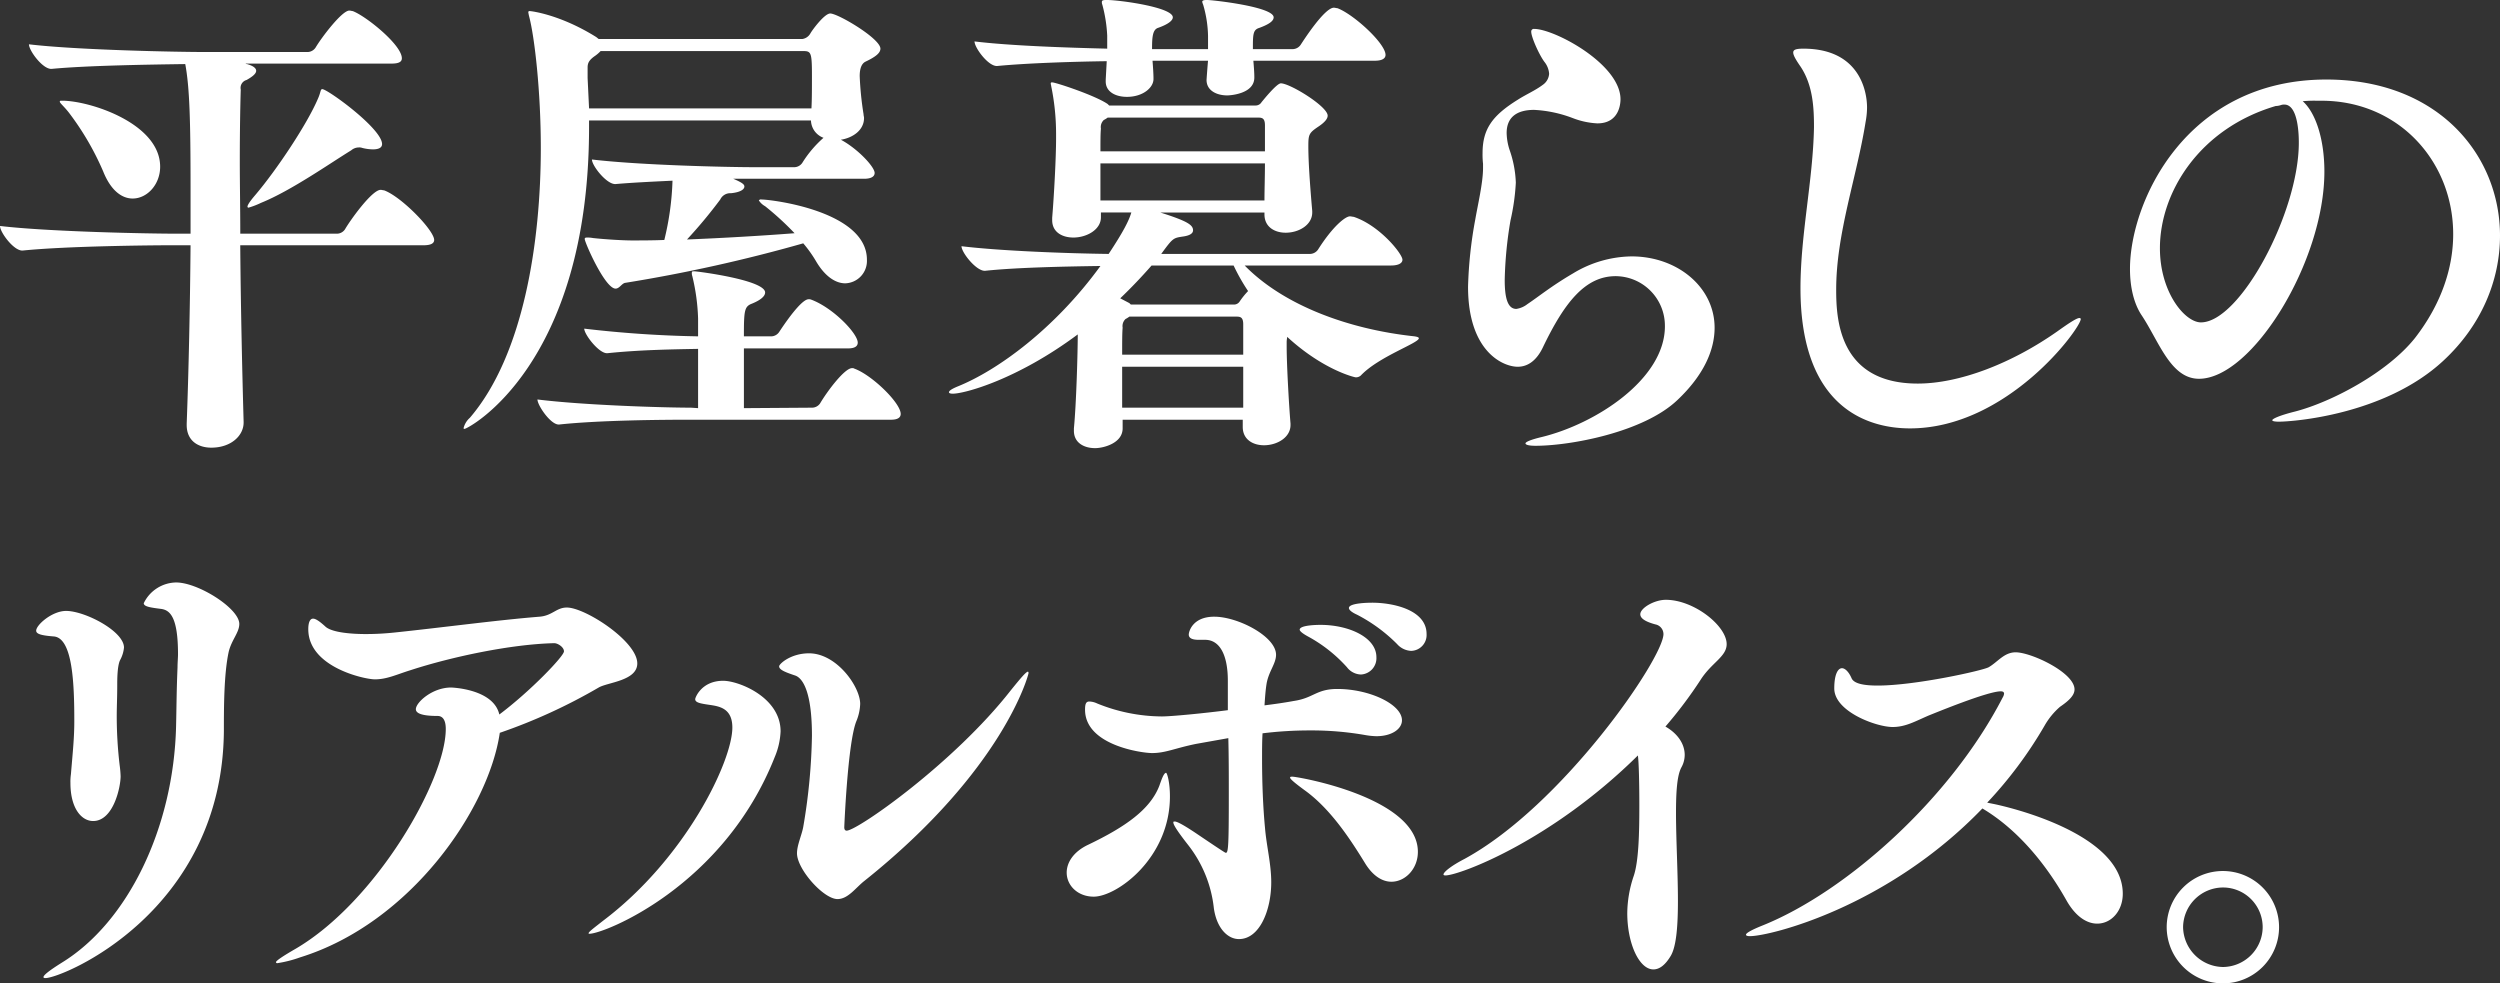<svg xmlns="http://www.w3.org/2000/svg" width="572" height="225" viewBox="0 0 572 225">
  <rect x="0" y="0" width="572" height="225" fill="#333333" stroke="none"/>
  <defs>
    <style>
      .cls-1 {
        fill: #fff;
        fill-rule: evenodd;
      }
    </style>
  </defs>
  <path id="common_main_text.svg" data-name="common/main_text.svg" class="cls-1" d="M907.338,529.905c0,0.661-.551,1.212-2.428,1.212H862.967c0.109,13.672.441,28.556,0.772,40.354v0.22c0,2.977-2.868,5.734-7.395,5.734-2.979,0-5.628-1.544-5.628-5.182v-0.331c0.441-11.687.772-26.9,0.882-40.8h-3.751c-6.072,0-24.946.221-34.66,1.213h-0.11c-1.986,0-5.077-4.189-5.077-5.623,11.147,1.323,34.106,1.765,40.4,1.765h3.2V518.108c0-15.547-.219-23.154-1.214-28.447-8.168.111-22.515,0.331-30.574,1.1H819.7c-1.986,0-5.077-4.19-5.077-5.623,11.146,1.323,34.106,1.763,40.4,1.763h23.4a2.251,2.251,0,0,0,1.765-.991c1.436-2.426,6.069-8.49,7.727-8.49,0.332,0,.551.11,0.773,0.11,2.978,1.1,11.256,7.718,11.256,10.805,0,0.662-.441,1.213-2.318,1.213H864.181a0.409,0.409,0,0,0,.331.11c1.546,0.441,2.1.992,2.1,1.544,0,0.772-1.213,1.543-2.2,2.1a1.864,1.864,0,0,0-1.327,2.2c-0.109,3.528-.219,9.372-0.219,16.427,0,5.073.11,10.7,0.11,16.54h22.187a2.249,2.249,0,0,0,1.764-.993c1.214-2.1,6.182-9.041,8.169-9.041,0.222,0,.55.11,0.772,0.11C899.832,519.982,907.338,527.7,907.338,529.905Zm-62.695-16.76c0,4.08-2.978,7.277-6.291,7.277-2.428,0-4.965-1.763-6.732-6.174a63.687,63.687,0,0,0-7.837-13.451c-1.105-1.433-2.1-2.205-2.1-2.536,0-.22.109-0.22,0.55-0.22C828.529,498.041,844.643,503.223,844.643,513.145Zm50.775-5.181c0,0.881-.882,1.213-2.1,1.213a10.6,10.6,0,0,1-2.428-.332,1.874,1.874,0,0,0-.772-0.11,2.707,2.707,0,0,0-1.765.662c-4.858,2.977-13.8,9.262-20.641,12.018a17.547,17.547,0,0,1-2.869,1.1,0.239,0.239,0,0,1-.222-0.221c0-.331.441-1.1,1.767-2.646,4.968-5.844,11.92-16.318,14.347-22.051,0.664-1.434.554-2.206,1-2.206C882.945,495.394,895.418,504.435,895.418,507.964Zm112.7,6.615c0,0.662-.55,1.323-2.43,1.323H975.779c1.764,0.772,2.537,1.213,2.537,1.764,0,0.662-.882,1.323-3.091,1.544a2.51,2.51,0,0,0-2.427,1.433,110.544,110.544,0,0,1-7.615,9.152c8.387-.332,17.55-0.883,24.615-1.434a66.08,66.08,0,0,0-6.736-6.175,4.067,4.067,0,0,1-1.433-1.323,0.513,0.513,0,0,1,.551-0.22c2.318,0,24.17,2.646,24.17,13.782a5.124,5.124,0,0,1-4.96,5.4c-2.1,0-4.528-1.433-6.628-4.961a28.79,28.79,0,0,0-2.978-4.19,354.34,354.34,0,0,1-40.729,9.041c-0.773.11-1.327,1.323-2.209,1.323-2.428,0-7.064-10.584-7.064-11.356,0-.221.109-0.331,0.554-0.331a6.353,6.353,0,0,1,1.323.11c2.981,0.332,7.064.552,8.828,0.552,2.319,0,4.859,0,7.509-.11a64.8,64.8,0,0,0,1.874-13.562c-4.634.221-9.27,0.442-13.024,0.772h-0.11c-1.986,0-5.3-4.19-5.3-5.623,11.15,1.323,31.128,1.764,37.419,1.764H989.8a2.25,2.25,0,0,0,1.764-.992,25.713,25.713,0,0,1,4.855-5.733,4.361,4.361,0,0,1-2.869-3.97H942.777v1.544c0,54.466-27.706,69.02-28.479,69.02-0.219,0-.219,0-0.219-0.221a4.624,4.624,0,0,1,1.433-2.316c12.364-14.443,16.227-40.463,16.227-61.743,0-13.01-1.435-25.358-2.649-29.989a9.362,9.362,0,0,1-.222-1.1,0.278,0.278,0,0,1,.331-0.22c0.332,0,6.955.772,15.233,5.954l0.55,0.441h46.58a2.544,2.544,0,0,0,1.877-1.323c0.441-.772,3.2-4.521,4.524-4.521,1.767,0,11.477,5.734,11.477,8.049,0,0.993-1.1,1.874-3.42,2.977q-1.32.661-1.32,3.308a72.944,72.944,0,0,0,.88,8.71c0,0.33.11,0.551,0.11,0.882,0,2.757-2.54,4.521-5.3,4.961C1004.14,508.956,1008.12,513.145,1008.12,514.579Zm-25.058,27.344c0,0.881-1.1,1.763-2.978,2.536-1.768.661-1.878,1.543-1.878,7.5H984.5a2.249,2.249,0,0,0,1.767-.992c2.979-4.521,5.519-7.5,6.733-7.5a1.4,1.4,0,0,1,.66.11c4.968,1.874,10.592,7.718,10.592,9.813,0,0.662-.44,1.323-2.2,1.323H978.206v13.672l15.674-.11a2.241,2.241,0,0,0,1.765-.993c1.767-2.977,5.635-8.049,7.285-8.049a0.818,0.818,0,0,1,.55.111c3.98,1.433,10.6,7.828,10.6,10.364,0,0.661-.44,1.323-2.21,1.323H965.624c-5.96,0-20.529.11-29.692,1.1h-0.11c-1.877,0-4.855-4.41-4.855-5.732,10.6,1.322,28.916,1.874,35.1,1.874l1.655,0.11V554.822c-5.85.111-13.355,0.221-20.751,0.992h-0.11c-1.877,0-5.187-4.3-5.187-5.622a258.411,258.411,0,0,0,26.048,1.764v-4.08a46.745,46.745,0,0,0-1.323-9.7,1.948,1.948,0,0,1-.11-0.662c0-.441.11-0.441,0.551-0.441C967.5,537.071,983.062,539.056,983.062,541.923Zm10.6-42.118c0.113-1.985.113-4.741,0.113-7.5,0-5.624-.223-5.624-2.319-5.624H945.423a8.1,8.1,0,0,1-1.433,1.213c-1.213.882-1.545,1.543-1.545,2.536v2.426l0.332,6.946h50.881ZM1132.63,552.4c0,1.1-9.16,4.189-13.25,8.489a1.651,1.651,0,0,1-1.21.441c-0.22,0-7.4-1.654-15.67-9.261,0,0.331-.11.661-0.11,1.213v0.992c0,4.3.55,13.781,0.88,17.641v0.331c0,2.866-3.09,4.63-6.07,4.63-2.54,0-4.86-1.322-4.86-4.189V571.03h-27.48v1.985c0,3.417-4.42,4.52-6.29,4.52-2.54,0-4.86-1.213-4.86-3.969v-0.551c0.55-5.624.88-17.421,0.88-21.5-13.91,10.364-25.93,13.561-28.58,13.561-0.55,0-.89-0.111-0.89-0.331,0-.33.66-0.771,1.99-1.322,9.05-3.639,22.18-13.121,32.67-27.565-7.84.111-19.1,0.331-26.38,1.1h-0.11c-1.98,0-5.3-4.19-5.3-5.623,9.05,1.1,24.62,1.654,33.67,1.764,3.42-5.182,4.63-7.608,5.19-9.482h-6.96v1.1c0,2.867-3.31,4.631-6.29,4.631-2.54,0-4.86-1.212-4.86-3.969v-0.552c0.44-5.292.89-13.891,0.89-18.081v-1.323a54.029,54.029,0,0,0-1.11-10.695,4.79,4.79,0,0,0-.11-0.551c0-.331.11-0.331,0.33-0.331,0.78,0,9.83,2.977,12.7,4.961l0.33,0.331h33.55a1.563,1.563,0,0,0,1.33-.772c0.11-.11,3.42-4.3,4.41-4.3,2.1,0,10.71,5.293,10.71,7.387,0,0.662-.55,1.434-1.99,2.426-2.32,1.544-2.43,1.875-2.43,4.631,0,4.3.56,10.916,0.89,14.774v0.331c0,2.867-3.09,4.63-6.07,4.63-2.54,0-4.86-1.322-4.86-4.189V523.62h-23.84c6.29,1.985,7.5,2.867,7.5,4.079,0,0.662-.66,1.213-2.42,1.434-2.1.33-2.21,0.33-4.86,3.969h33.99a2.288,2.288,0,0,0,1.88-.992c3.42-5.4,6.29-7.608,7.29-7.608,0.33,0,.66.11,0.88,0.11,5.96,1.985,11.15,8.49,11.15,9.813,0,0.661-.67,1.323-2.65,1.323h-33.45c8.72,8.931,23.4,14.554,38.86,16.208C1132.3,552.066,1132.63,552.176,1132.63,552.4Zm-7.62-64.831c0,0.662-.55,1.324-2.43,1.324h-27.81c0.11,1.323.22,2.646,0.22,3.748v0.11c0,3.859-5.85,4.08-6.18,4.08-2.43,0-4.75-1.1-4.75-3.528,0-.11.23-3.308,0.34-4.41h-12.7c0.11,1.433.22,2.976,0.22,4.079v0.11c0,1.985-2.43,4.079-6.07,4.079-2.54,0-4.86-1.1-4.86-3.527V493.19l0.23-4.19c-7.73.11-18.22,0.44-25.06,1.1h-0.11c-1.99,0-5.08-4.189-5.08-5.623,8.06,0.992,21.2,1.434,30.36,1.654v-2.977a33.02,33.02,0,0,0-1.11-7.056,1.4,1.4,0,0,1-.11-0.662c0-.331.22-0.441,1.11-0.441,2.87,0,15.12,1.654,15.12,3.969,0,0.662-.89,1.544-3.42,2.426-1.22.441-1.33,2.2-1.33,4.851h12.81v-2.976a27,27,0,0,0-1.11-7.167,4.324,4.324,0,0,1-.22-0.662c0-.331.33-0.441,1.1-0.441,1.22,0,15.24,1.543,15.24,3.969,0,0.772-.89,1.544-3.31,2.426-1.44.441-1.44,1.544-1.44,4.851h9.16a2.255,2.255,0,0,0,1.77-.992c0.44-.661,5.41-8.49,7.61-8.49,0.22,0,.56.111,0.78,0.111C1117.62,478.194,1125.01,484.92,1125.01,487.566Zm-27.59,16.1c0-1.765-.77-1.765-1.77-1.765h-34.21a5.761,5.761,0,0,1-.89.552,2.225,2.225,0,0,0-.66,1.984c-0.11,1.1-.11,2.977-0.11,5.183h37.64v-5.954Zm-37.64,8.71v8.489h37.53c0-2.425.11-5.512,0.11-8.489h-37.64Zm30.47,23.374h-18.77c-2.32,2.646-4.74,5.182-7.17,7.5l2.09,1.1,0.34,0.331h23.62a1.549,1.549,0,0,0,1.32-.772,18.284,18.284,0,0,1,1.88-2.316A44.571,44.571,0,0,1,1090.25,535.748Zm2.2,13.451c0-1.764-.77-1.764-1.76-1.764H1066.4a6.051,6.051,0,0,1-.88.551,2.226,2.226,0,0,0-.66,1.985c-0.11,1.213-.11,3.418-0.11,6.174h27.7V549.2Zm0,9.7h-27.7v9.373h27.7V558.9Zm54.87-46.417a18.728,18.728,0,0,1-.11-2.426c0-5.512,2.2-8.6,8.05-12.238,1.88-1.213,3.98-2.095,5.74-3.418a3.33,3.33,0,0,0,1.44-2.536,4.911,4.911,0,0,0-1.11-2.756c-1.21-1.654-2.98-5.623-2.98-6.836a0.587,0.587,0,0,1,.67-0.661c4.63,0,19.75,8.048,19.75,16.1,0,0.882-.22,5.513-5.29,5.513a17.93,17.93,0,0,1-5.64-1.213,28.815,28.815,0,0,0-8.82-1.875c-4.09,0-6.3,1.764-6.3,5.293a13.211,13.211,0,0,0,.67,3.859,25.1,25.1,0,0,1,1.43,7.5,49.867,49.867,0,0,1-1.21,8.6,90.47,90.47,0,0,0-1.33,13.672c0,3.748.55,6.615,2.65,6.615a5.346,5.346,0,0,0,2.54-1.1c2.65-1.765,5.41-4.08,10.49-7.057a26.347,26.347,0,0,1,13.35-3.859c10.49,0,18.99,7.057,18.99,16.318,0,5.072-2.43,10.8-8.5,16.539-7.73,7.387-24.51,10.474-32.45,10.474-1.55,0-2.32-.22-2.32-0.552s1.32-.881,3.64-1.433c12.36-2.977,28.26-13.231,28.26-25.359a11.346,11.346,0,0,0-11.26-11.466c-6.95,0-11.7,5.953-16.67,16.317-1.43,2.977-3.42,4.41-5.74,4.41-3.42,0-11.37-3.527-11.37-18.3a97.561,97.561,0,0,1,1.66-15.437c0.55-3.2,1.77-8.378,1.77-11.687v-0.992Zm72.63-22.271c-0.99-1.434-1.66-2.536-1.66-3.2s0.67-.882,2.32-0.882c12.92,0,14.57,9.813,14.57,13.451a18.684,18.684,0,0,1-.33,3.308c-1.99,12.569-6.73,25.469-6.73,38.369,0,6.615.55,21.5,18.65,21.5,9.6,0,21.53-4.631,31.9-11.908,2.32-1.654,4.41-3.087,5.08-3.087a0.276,0.276,0,0,1,.33.22c0,2.1-16.78,25.029-39.08,25.029-8.93,0-25.05-3.97-25.05-32.085,0-12.238,2.87-24.7,3.09-36.825C1223.04,499.694,1222.82,494.513,1219.95,490.213Zm118,7.828a29.009,29.009,0,0,0-3.09.11c2.98,2.646,4.96,8.71,4.96,16.1,0,20.618-16.55,47.41-28.69,47.41-6.52,0-9.16-8.6-13.14-14.553-1.76-2.646-2.65-6.395-2.65-10.585,0-15.325,12.81-43.33,44.93-43.33,25.6,0,39.73,17.31,39.73,35.722,0,10.144-4.19,20.508-13.02,28.666-13.47,12.459-34.66,13.893-37.53,13.893-0.99,0-1.55-.11-1.55-0.331,0-.33,1.66-1.1,5.19-1.985,8.5-2.2,21.3-9.041,27.49-16.868,6.06-7.828,8.71-16.1,8.71-23.705,0-16.65-12.47-30.541-30.13-30.541h-1.21Zm-3.98,9.592c0-1.1,0-8.71-3.31-8.71a2.147,2.147,0,0,0-.77.11,3.953,3.953,0,0,1-1.21.221c-17.55,5.181-26.49,19.845-26.49,32.525,0,10.144,5.74,16.979,9.38,16.979C1320.51,548.758,1333.97,523.62,1333.97,507.633Zm-509.856,146.5a11.7,11.7,0,0,1,.113-1.985c0.441-5.292.773-8.379,0.773-12.128,0-8.379-.332-18.965-4.637-19.4-2.872-.221-4.085-0.551-4.085-1.323,0-1.323,3.644-4.521,6.845-4.521,4.3,0,13.245,4.631,13.245,8.38a7.435,7.435,0,0,1-.885,2.866c-0.66,1.324-.66,4.521-0.66,5.734,0,2.866-.113,4.961-0.113,7.166a95.616,95.616,0,0,0,.664,11.136,24.093,24.093,0,0,1,.222,2.536c0,2.535-1.658,10.254-6.292,10.254C826.655,662.844,824.114,659.977,824.114,654.134Zm24.174-13.011c0.109-4.741.109-8.158,0.332-13.451,0-1.1.109-2.1,0.109-2.977,0-8.379-1.764-10.033-3.754-10.364-2.647-.33-4.083-0.551-4.083-1.323a8.358,8.358,0,0,1,7.4-4.741c5.077,0,14.46,5.954,14.46,9.482,0,1.985-1.768,3.639-2.428,6.395-1.1,5.072-1.1,12.9-1.1,18.082-0.332,41.456-36.976,56.561-40.839,56.561-0.332,0-.441-0.11-0.441-0.22,0-.441,1.213-1.434,4.192-3.308C837.251,686,847.737,664.387,848.288,641.123Zm28.372,52.923a27.694,27.694,0,0,1-5.187,1.323,0.277,0.277,0,0,1-.332-0.22c0-.332,1.655-1.434,4.524-3.087,18.433-10.806,34.328-38.59,34.328-50.277,0-1.985-.663-2.977-1.877-2.977-3.754,0-4.968-.662-4.968-1.544,0-1.544,3.755-4.961,8.059-4.961,0.219,0,9.714.33,11.038,6.174,7.064-5.293,14.791-13.341,14.791-14.444,0-.991-1.436-1.874-2.209-1.874-9.823.221-23.4,3.087-32.892,6.175-3.2.992-5.409,2.1-8.169,2.1-2.318,0-15.229-2.757-15.229-11.467,0-1.654.441-2.426,1.1-2.426s1.658,0.772,2.759,1.764c1.214,1.213,4.968,1.765,9.383,1.765a61.868,61.868,0,0,0,6.291-.331c10.6-1.1,23.733-2.867,33.334-3.638,2.981-.221,3.863-2.1,6.291-2.1,4.195,0,16.115,7.717,16.115,12.789,0,3.969-6.733,4.3-8.829,5.513a126.73,126.73,0,0,1-22.628,10.364C919.817,660.087,901.935,686.218,876.66,694.046Zm66.229-5.4c-0.109,0-.219,0-0.219-0.11,0-.33,1.214-1.213,3.31-2.866,18.874-14.223,29.583-36.5,29.583-44.213,0-4.41-2.982-4.851-5.19-5.182-2.315-.331-3.31-0.552-3.31-1.323,0-.331,1.436-4.19,6.4-4.19,3.532,0,13.136,3.748,13.136,11.577a16.892,16.892,0,0,1-1.326,5.844C973.576,677.838,946.2,688.643,942.889,688.643ZM1043.33,629c0,0.33-5.63,22.051-37.52,47.519-1.99,1.544-3.76,4.19-6.186,4.19-3.2,0-9.273-6.836-9.273-10.474,0-1.874,1.1-4.19,1.436-6.064a134.8,134.8,0,0,0,1.987-20.839c0-9.482-1.878-13.12-3.864-13.782-2.318-.772-3.642-1.323-3.642-2.094,0-.552,2.65-2.977,6.842-2.977,6.292,0,11.7,7.607,11.7,11.577a11.317,11.317,0,0,1-.88,3.969c-1.99,4.962-2.76,24.256-2.76,24.256,0,0.551.22,0.772,0.55,0.772,2.43,0,24.51-15.436,37.53-32.084,2.32-2.868,3.53-4.3,3.97-4.3A0.484,0.484,0,0,1,1043.33,629Zm8.73,45.645c0-2.2,1.44-4.741,4.97-6.394,8.5-4.08,14.13-8.05,16.22-13.452,0.44-1.213,1-2.977,1.55-2.977,0.22,0,.88,2.094.88,5.4,0,14.113-12.14,22.933-17.44,22.933C1054.6,680.154,1052.06,677.618,1052.06,674.641Zm29.58-29.438c-4.86.992-6.95,2.094-10.04,2.094-2.32,0-15.34-1.764-15.34-9.922,0-1.323.22-1.875,0.99-1.875a4.479,4.479,0,0,1,1.76.441,39.814,39.814,0,0,0,14.8,2.977c2.31,0,10.04-.772,15.12-1.433v-6.726c0-5.954-1.88-9.371-5.19-9.371h-1.44c-1.65,0-2.31-.442-2.31-1.213,0-.552.77-4.079,5.84-4.079,5.41,0,14.13,4.52,14.13,8.709,0,2.1-1.76,3.859-2.2,6.837-0.22,1.432-.33,3.087-0.44,4.74q3.96-.495,6.62-0.992c4.63-.661,5.19-2.757,10.04-2.757,7.4,0,14.79,3.529,14.79,7.167,0,1.985-2.32,3.639-5.85,3.639a16.7,16.7,0,0,1-2.32-.221,71.256,71.256,0,0,0-12.91-1.1,87.852,87.852,0,0,0-10.82.661c-0.11,1.874-.11,3.859-0.11,5.733,0,5.513.22,11.136,0.67,15.877,0.33,4.079,1.43,8.27,1.43,12.459,0,6.395-2.65,13.01-7.39,13.01-2.54,0-5.08-2.426-5.74-7.057a28.372,28.372,0,0,0-5.86-14.442c-2.42-3.088-3.41-4.631-3.41-5.182,0-.221.1-0.221,0.32-0.221,0.67,0,2.65,1.213,4.64,2.536,6.85,4.631,6.95,4.631,7.06,4.631,0.56,0,.67-1.655.67-13.451,0-4.3,0-8.6-.11-12.79Zm38.85,27.564c-3.64-5.955-8.16-12.79-14.01-16.98-2.1-1.543-3.31-2.536-3.31-2.866,0-.221.22-0.221,0.55-0.221,1.21,0,28.69,4.741,28.69,17.2,0,3.859-2.86,6.836-6.06,6.836C1124.36,676.736,1122.26,675.523,1120.49,672.767Zm-4.3-45.1a33.4,33.4,0,0,0-8.94-7.056c-1.21-.662-1.88-1.213-1.88-1.544,0-1.1,4.42-1.1,4.75-1.1,6.51,0,12.8,2.866,12.8,7.386a3.735,3.735,0,0,1-3.53,3.97A4.167,4.167,0,0,1,1116.19,627.672Zm11.48-5.292a36.588,36.588,0,0,0-9.16-6.726c-1.22-.551-1.88-1.1-1.88-1.543,0-1.213,4.97-1.213,5.3-1.213,4.86,0,12.47,1.654,12.47,7.167a3.634,3.634,0,0,1-3.53,3.858A4.569,4.569,0,0,1,1127.67,622.38Zm11.04,52.922c-0.33,0-.44-0.11-0.44-0.22,0-.551,1.77-1.985,4.75-3.528,22.52-12.239,45.58-45.977,45.58-51.489a2.28,2.28,0,0,0-1.87-2.206c-2.43-.661-3.43-1.433-3.43-2.315,0-1.433,3.21-3.308,5.85-3.308,6.41,0,13.91,5.954,13.91,10.144,0,2.866-3.42,4.19-5.96,8.159a98.511,98.511,0,0,1-8.05,10.7c2.53,1.433,4.41,3.749,4.41,6.5a5.916,5.916,0,0,1-.77,2.867c-1,1.875-1.22,5.733-1.22,10.364,0,6.174.44,13.672,0.44,20.177,0,5.513-.33,10.364-1.65,12.569s-2.65,3.087-3.97,3.087c-3.21,0-5.97-5.843-5.97-12.9a27.121,27.121,0,0,1,1.44-8.379c1.21-3.418,1.32-10.364,1.32-16.208,0-5.071-.11-9.813-0.33-11.466C1162.78,667.585,1141.8,675.3,1138.71,675.3Zm125.62-16.318c2.09,0.441,29.36,6.395,29.36,20.508,0,3.969-2.65,6.836-5.85,6.836-2.32,0-4.86-1.543-6.96-5.182-4.63-8.269-11.15-16.318-19.31-21.169-21.75,22.6-48.57,29.218-53.2,29.218-0.56,0-.89-0.11-0.89-0.331,0-.331,1-0.992,3.76-2.1,19.2-7.718,43.04-29,54.96-52.151a2.2,2.2,0,0,0,.33-0.882c0-.441-0.33-0.552-0.77-0.552-3.09,0-15.56,5.183-16.44,5.514-3.1,1.323-5.3,2.646-8.28,2.646-3.75,0-13.36-3.528-13.36-8.821,0-3.087.77-4.63,1.77-4.63,0.66,0,1.54.771,2.2,2.315,0.56,1.213,2.76,1.654,5.96,1.654,8.61,0,23.96-3.418,25.39-4.19,2.1-1.213,3.53-3.418,6.18-3.418,3.54,0,13.47,4.631,13.47,8.49,0,1.323-1.21,2.536-3.31,3.969a16.555,16.555,0,0,0-3.53,4.3,95.467,95.467,0,0,1-13.14,17.641Zm39.41,28.116a12.855,12.855,0,1,1,12.91,12.9A12.9,12.9,0,0,1,1303.74,687.1Zm21.96,0a9.084,9.084,0,0,0-9.05-9.041,9.179,9.179,0,0,0-9.16,9.041,9.274,9.274,0,0,0,9.16,9.151A9.179,9.179,0,0,0,1325.7,687.1Z" transform="translate(-808 -475)"/>
</svg>
